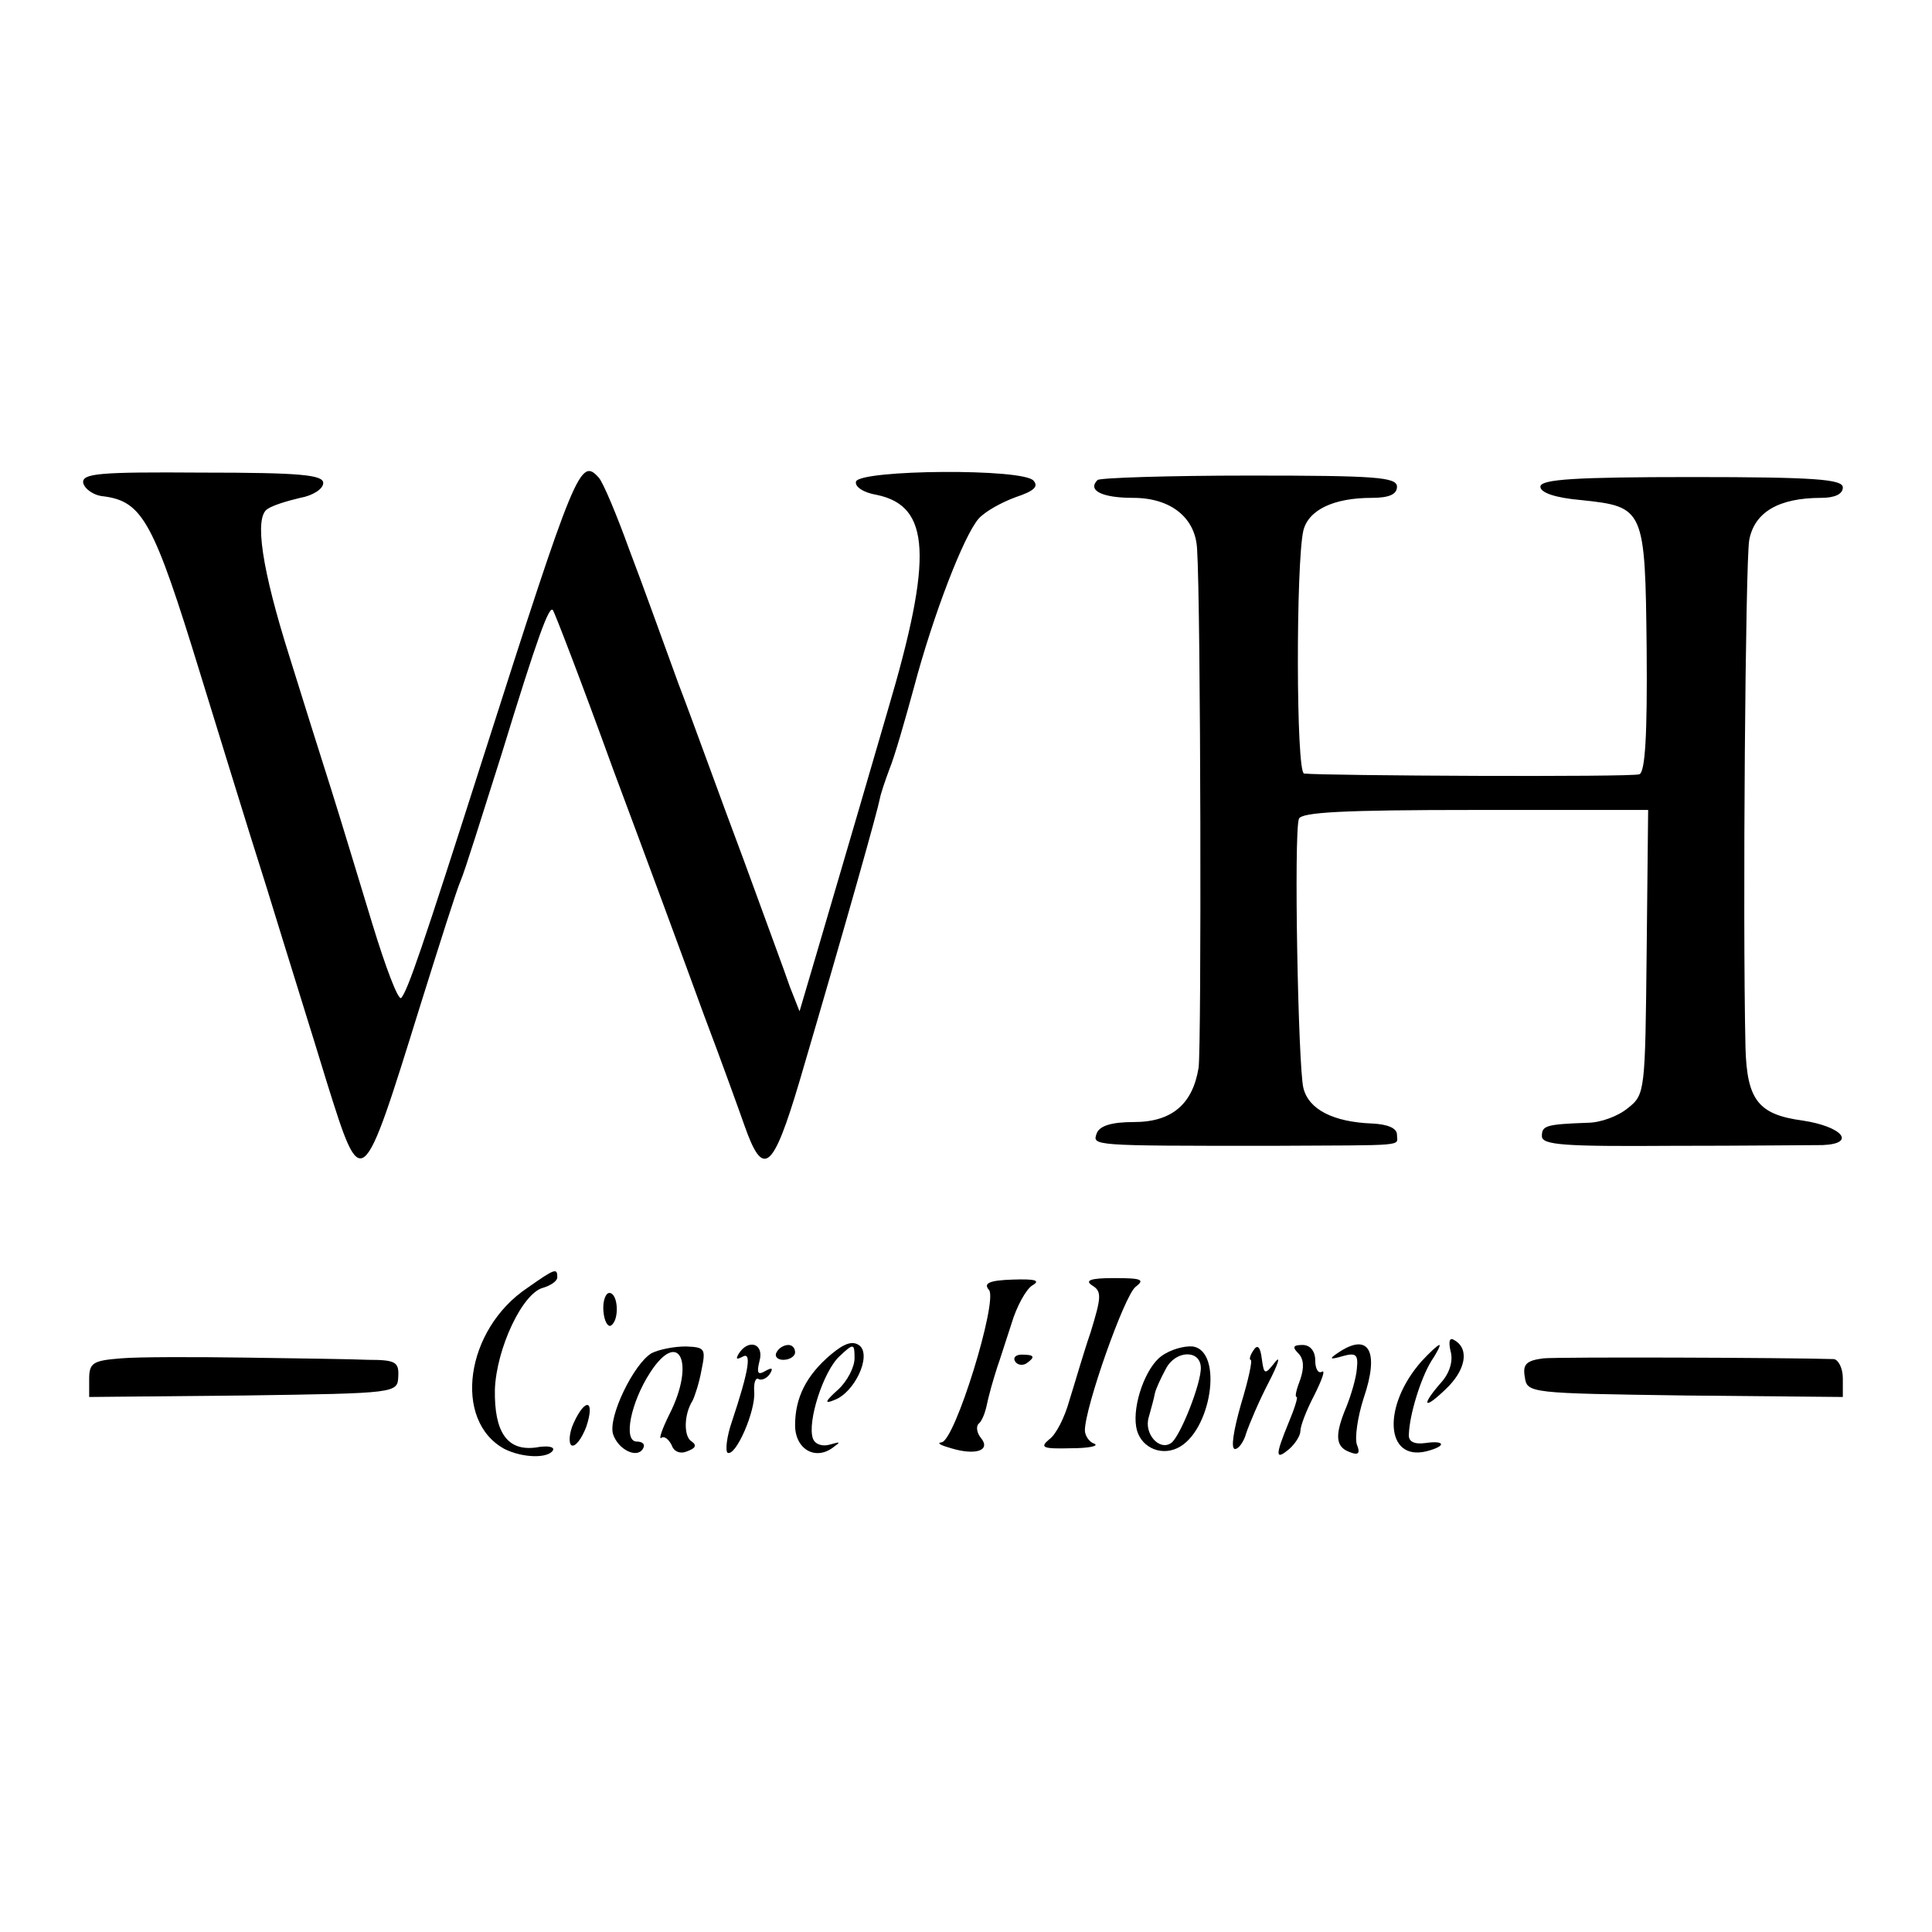 <?xml version="1.0" standalone="no"?>
<!DOCTYPE svg PUBLIC "-//W3C//DTD SVG 20010904//EN"
 "http://www.w3.org/TR/2001/REC-SVG-20010904/DTD/svg10.dtd">
<svg version="1.0" xmlns="http://www.w3.org/2000/svg"
 width="260pt" height="260pt" viewBox="0 0 260 260"
 preserveAspectRatio="xMidYMid meet">
<g transform="translate(0,260) scale(0.1,-0.1)"
fill="#000000" stroke="none">
<path d="M112 1950 c2 -8 14 -17 28 -18 52 -7 67 -35 129 -237 22 -71 62 -202
90 -290 27 -88 64 -206 81 -262 47 -150 47 -149 125 102 26 83 50 159 55 170
5 11 29 88 55 170 49 160 64 200 69 194 2 -2 39 -98 81 -214 43 -115 98 -264
122 -330 25 -66 49 -133 55 -150 25 -71 38 -61 74 60 67 228 105 364 108 380
1 6 7 24 13 40 7 17 21 66 33 110 26 98 67 204 87 227 9 10 31 22 50 29 24 8
31 14 24 22 -13 17 -233 15 -239 -1 -2 -7 10 -15 28 -18 72 -15 76 -83 15
-289 -64 -220 -73 -249 -96 -328 l-23 -78 -13 33 c-6 18 -35 96 -63 173 -29
77 -67 183 -87 235 -19 52 -48 133 -66 180 -17 47 -35 90 -41 97 -25 28 -31
14 -156 -377 -83 -260 -101 -312 -110 -323 -4 -4 -21 41 -39 100 -18 59 -43
142 -56 183 -13 41 -38 120 -55 175 -38 120 -48 189 -30 200 7 5 27 11 44 15
17 3 31 12 31 20 0 11 -31 14 -163 14 -139 1 -162 -1 -160 -14z"/>
<path d="M1477 1954 c-14 -14 6 -24 48 -24 51 0 84 -27 86 -69 5 -76 6 -671 2
-698 -8 -49 -36 -73 -87 -73 -30 0 -46 -5 -50 -15 -6 -17 -9 -17 234 -17 187
1 170 -1 170 15 0 9 -13 14 -33 15 -53 2 -86 19 -93 48 -7 29 -13 342 -6 362
3 9 60 12 237 12 l233 0 -2 -191 c-2 -187 -2 -192 -25 -210 -13 -11 -37 -20
-55 -20 -56 -2 -61 -4 -61 -18 0 -12 30 -14 175 -13 96 0 188 1 203 1 46 2 26
25 -27 33 -60 8 -75 28 -77 98 -4 179 0 654 5 683 7 38 40 57 97 57 18 0 29 5
29 14 0 11 -37 14 -203 14 -158 0 -204 -3 -204 -13 0 -8 20 -15 55 -18 85 -9
86 -11 88 -201 1 -115 -2 -166 -10 -168 -9 -4 -423 -2 -451 1 -11 1 -11 284
-1 327 7 28 41 44 92 44 24 0 34 5 34 15 0 13 -29 15 -198 15 -109 0 -202 -3
-205 -6z"/>
<path d="M710 867 c-84 -56 -101 -179 -31 -217 24 -12 58 -13 65 -2 3 5 -7 7
-23 4 -38 -5 -56 20 -55 78 2 55 37 130 65 137 10 3 19 9 19 14 0 13 -3 12
-40 -14z"/>
<path d="M1331 864 c12 -15 -46 -204 -64 -205 -7 -1 -1 -4 13 -8 33 -10 54 -3
40 14 -5 6 -7 15 -3 19 4 3 8 13 10 21 4 19 9 36 15 55 3 8 11 34 19 58 7 24
20 47 28 52 12 7 4 9 -26 8 -32 -1 -40 -5 -32 -14z"/>
<path d="M1470 870 c13 -8 12 -16 -2 -62 -10 -29 -22 -71 -29 -93 -6 -22 -18
-46 -27 -52 -13 -11 -9 -13 29 -12 24 0 38 3 32 6 -7 2 -13 11 -13 18 0 31 53
181 68 193 13 10 9 12 -29 12 -31 0 -40 -3 -29 -10z"/>
<path d="M812 836 c1 -14 6 -22 10 -20 12 7 10 44 -2 44 -5 0 -9 -11 -8 -24z"/>
<path d="M1118 777 c-33 -28 -48 -58 -48 -95 0 -32 27 -48 51 -30 11 8 10 8
-4 4 -10 -3 -20 0 -23 8 -8 22 14 91 36 111 19 18 20 17 20 -3 0 -12 -10 -31
-22 -42 -18 -16 -19 -20 -5 -14 27 10 50 59 34 73 -9 7 -20 4 -39 -12z"/>
<path d="M1952 782 c4 -13 -1 -30 -13 -43 -27 -31 -23 -37 6 -9 27 25 33 54
13 66 -7 5 -9 0 -6 -14z"/>
<path d="M877 779 c-24 -14 -59 -86 -52 -109 7 -21 32 -33 40 -20 4 6 0 10 -8
10 -19 0 -8 53 18 93 39 60 61 13 26 -56 -10 -20 -15 -35 -11 -32 4 3 10 -2
14 -10 3 -9 12 -12 21 -8 11 4 13 8 6 13 -11 6 -11 36 1 55 3 6 9 24 12 41 6
29 5 31 -21 32 -16 0 -36 -4 -46 -9z"/>
<path d="M994 778 c-4 -7 -3 -8 5 -4 13 8 9 -18 -14 -87 -7 -20 -9 -39 -6 -42
11 -6 38 56 36 82 -1 12 2 20 6 17 4 -2 11 1 15 7 5 8 3 9 -6 4 -10 -6 -12 -3
-8 13 7 24 -15 31 -28 10z"/>
<path d="M1045 780 c-3 -5 1 -10 9 -10 9 0 16 5 16 10 0 6 -4 10 -9 10 -6 0
-13 -4 -16 -10z"/>
<path d="M1563 775 c-21 -15 -39 -65 -34 -95 4 -26 31 -40 55 -29 46 21 63
131 21 137 -11 1 -30 -4 -42 -13z m53 -15 c1 -21 -28 -94 -40 -102 -16 -11
-37 13 -30 35 3 11 7 25 8 31 1 6 8 21 15 34 13 25 46 26 47 2z"/>
<path d="M1687 783 c-5 -7 -6 -13 -4 -13 3 0 -3 -27 -13 -60 -10 -35 -14 -60
-8 -60 5 0 12 10 15 21 4 12 17 43 30 68 13 25 17 38 9 28 -14 -18 -15 -17
-18 5 -2 16 -6 19 -11 11z"/>
<path d="M1747 779 c8 -8 8 -20 3 -35 -5 -13 -8 -24 -5 -24 2 0 -3 -16 -11
-35 -18 -44 -18 -51 1 -35 8 7 15 18 15 24 0 7 8 28 19 49 10 20 15 34 10 31
-5 -3 -9 4 -9 15 0 13 -7 21 -17 21 -13 0 -14 -3 -6 -11z"/>
<path d="M1800 779 c-12 -8 -10 -9 7 -4 18 5 21 2 19 -17 -1 -13 -8 -36 -14
-51 -16 -38 -15 -54 4 -61 12 -5 15 -2 10 10 -3 9 1 37 9 62 22 64 7 90 -35
61z"/>
<path d="M1913 768 c-53 -60 -49 -135 7 -121 27 7 25 15 -2 11 -15 -2 -23 2
-22 12 1 27 16 75 30 98 8 12 13 22 11 22 -2 0 -13 -10 -24 -22z"/>
<path d="M163 772 c-38 -3 -43 -6 -43 -28 l0 -24 208 2 c207 3 207 3 208 26 1
19 -4 22 -40 22 -22 1 -97 2 -166 3 -69 1 -144 1 -167 -1z"/>
<path d="M1366 768 c3 -5 10 -6 15 -3 13 9 11 12 -6 12 -8 0 -12 -4 -9 -9z"/>
<path d="M2077 772 c-23 -3 -28 -8 -25 -25 3 -22 6 -22 216 -25 l212 -2 0 25
c0 14 -6 25 -12 26 -65 2 -369 3 -391 1z"/>
<path d="M772 685 c-6 -13 -7 -27 -3 -30 5 -3 14 9 20 25 12 36 -1 40 -17 5z"/>
</g>
</svg>
